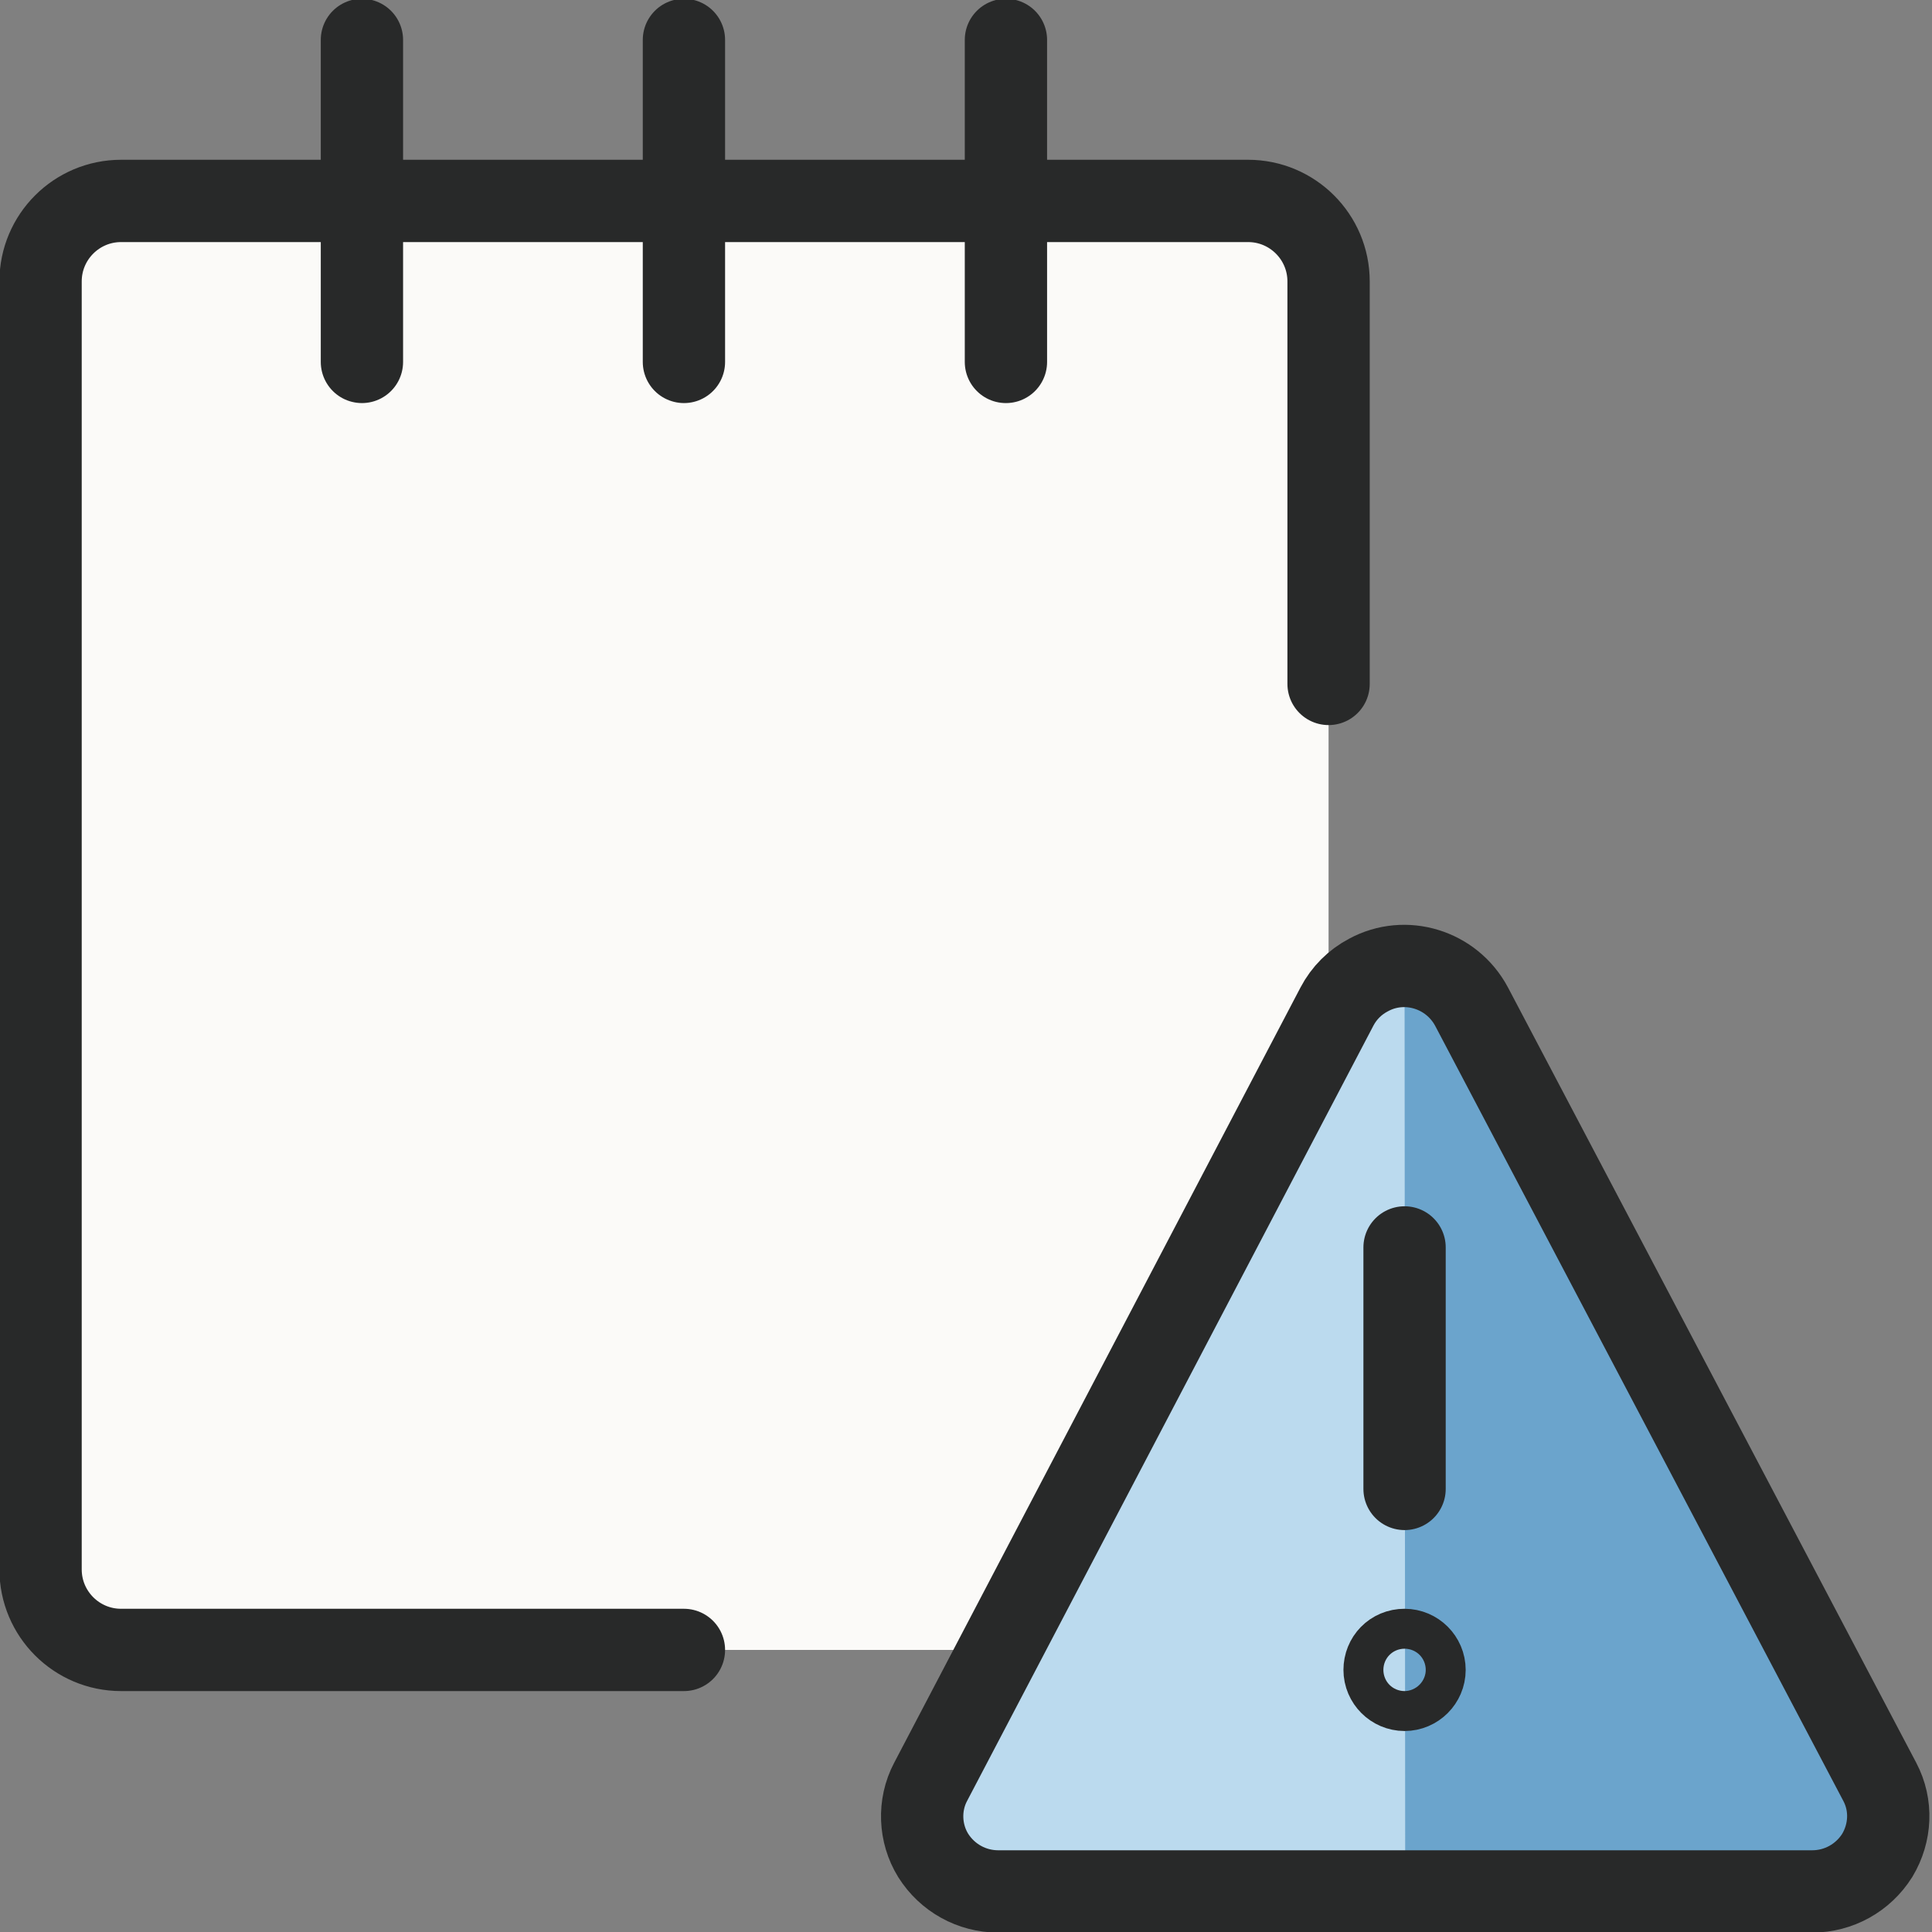 <?xml version="1.0" encoding="UTF-8"?> <svg xmlns="http://www.w3.org/2000/svg" width="45" height="45" viewBox="0 0 45 45" fill="none"><rect x="0" y="0" width="45" height="45" fill="#808080" stroke="none"/><g id="notes-warning-MB" clip-path="url(#clip0_652_14603)"><path id="Vector" d="M2.82 4.68H29.07C29.07 4.68 30.945 4.68 30.945 6.555V36.555C30.945 36.555 30.945 38.43 29.07 38.43H2.82C2.82 38.43 0.945 38.43 0.945 36.555V6.555C0.93 6.57 0.93 4.68 2.82 4.68Z" fill="#FBFAF8"></path><path id="Vector_2" d="M15.93 38.43H2.82C1.785 38.43 0.945 37.59 0.945 36.555V6.555C0.945 5.52 1.785 4.68 2.82 4.68H29.07C30.105 4.68 30.945 5.52 30.945 6.555V15.93" stroke="#282929" stroke-width="1.917" stroke-miterlimit="50" stroke-linecap="round" stroke-linejoin="round"></path><path id="Vector_3" d="M8.43 8.43V0.93" stroke="#282929" stroke-width="1.917" stroke-miterlimit="50" stroke-linecap="round" stroke-linejoin="round"></path><path id="Vector_4" d="M15.93 8.43V0.93" stroke="#282929" stroke-width="1.917" stroke-miterlimit="50" stroke-linecap="round" stroke-linejoin="round"></path><path id="Vector_5" d="M23.43 8.43V0.93" stroke="#282929" stroke-width="1.917" stroke-miterlimit="50" stroke-linecap="round" stroke-linejoin="round"></path><path id="Vector_6" d="M34.275 23.445C33.81 22.575 32.73 22.245 31.875 22.71C31.56 22.875 31.305 23.13 31.14 23.445L21.675 41.505C21.39 42.045 21.42 42.705 21.735 43.215C22.065 43.74 22.635 44.055 23.25 44.055H42.21C42.825 44.055 43.395 43.74 43.725 43.215C44.04 42.69 44.07 42.045 43.785 41.505L34.275 23.445Z" fill="#6BA4CC"></path><path id="Vector_7" d="M32.715 22.5C32.055 22.5 31.455 22.86 31.14 23.43L21.675 41.49C21.39 42.03 21.42 42.69 21.735 43.2C22.065 43.725 22.635 44.04 23.25 44.04H32.73L32.715 22.5Z" fill="#BBDAEE"></path><path id="Vector_8" d="M34.275 23.445C33.81 22.575 32.73 22.245 31.875 22.71C31.56 22.875 31.305 23.13 31.14 23.445L21.675 41.505C21.39 42.045 21.42 42.705 21.735 43.215C22.065 43.74 22.635 44.055 23.25 44.055H42.21C42.825 44.055 43.395 43.74 43.725 43.215C44.04 42.69 44.07 42.045 43.785 41.505L34.275 23.445Z" stroke="#282929" stroke-width="1.917" stroke-miterlimit="50" stroke-linecap="round" stroke-linejoin="round"></path><path id="Vector_9" d="M32.715 38.43C32.97 38.43 33.18 38.64 33.18 38.895C33.18 39.15 32.97 39.36 32.715 39.36C32.46 39.36 32.25 39.15 32.25 38.895C32.25 38.64 32.445 38.43 32.715 38.43Z" stroke="#282929" stroke-width="1.917" stroke-miterlimit="50" stroke-linecap="round" stroke-linejoin="round"></path><path id="Vector_10" d="M32.715 34.68V29.055" stroke="#282929" stroke-width="1.917" stroke-miterlimit="50" stroke-linecap="round" stroke-linejoin="round"></path></g><defs><clipPath id="clip0_652_14603"><rect width="45" height="45" fill="white"></rect></clipPath></defs></svg> 